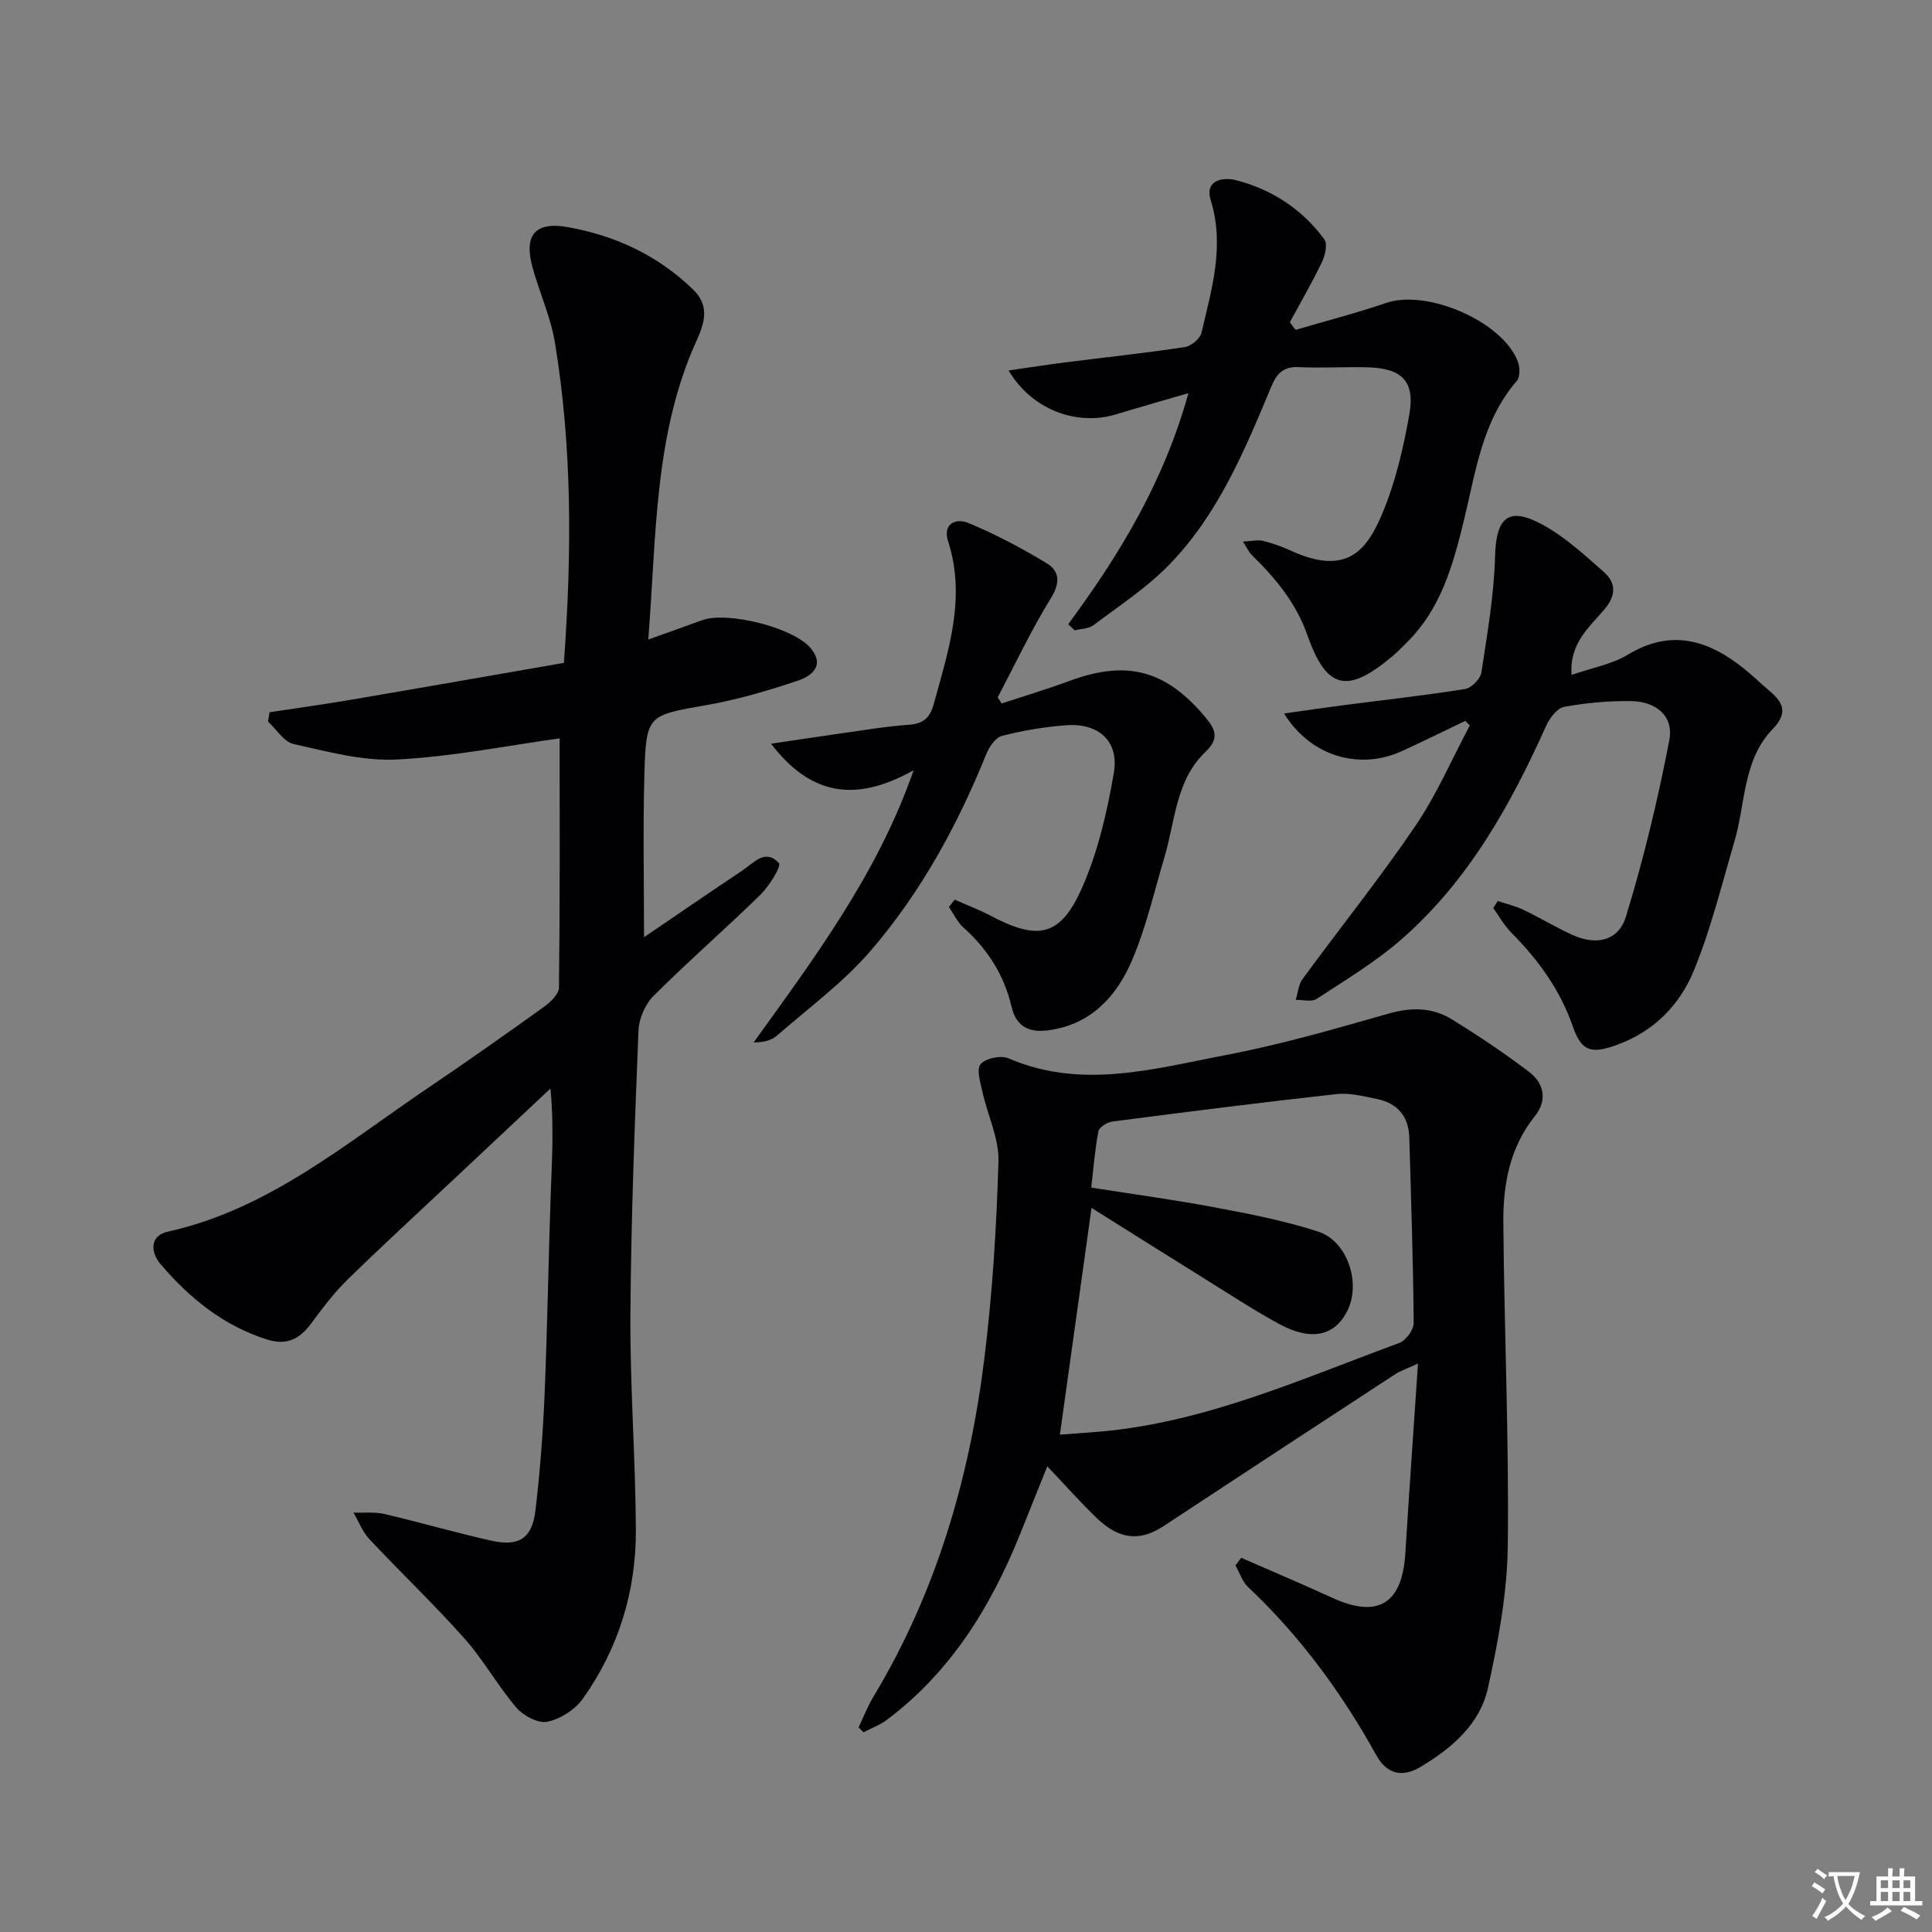 <svg enable-background="new 0 0 400 400" viewBox="0 0 400 400" xmlns="http://www.w3.org/2000/svg"><rect x="0" y="0" width="400" height="400" fill="#808080" stroke="none"/><path d="m377.9 391.2c-.2.3-.4.5-.6.8-.7-.6-1.4-1-2.2-1.5.2-.3.4-.5.5-.8.6.4 1.4.8 2.3 1.5zm-1.8 6.1c-.2-.2-.5-.4-.9-.6.4-.6.8-1.2 1.2-1.9s.7-1.3.9-1.9c.3.3.5.5.8.7-.7 1.3-1.4 2.6-2 3.7zm2.2-9c-.3.3-.5.5-.6.8-.6-.6-1.3-1.1-2-1.5.3-.3.5-.5.6-.7.6.5 1.3.9 2 1.4zm.3.2v-.9h2 4.5c-.3 1.3-.6 2.5-1 3.6s-.9 2.1-1.4 3c.4.5 1 1 1.6 1.4s1.2.8 1.9 1.1c-.3.2-.5.4-.8.8-.4-.3-1-.7-1.6-1.2s-1.2-1.1-1.6-1.6c-.5.6-1.1 1.1-1.7 1.6s-1.4.9-2.1 1.4c-.1-.3-.3-.5-.7-.8.6-.2 1.2-.5 1.9-1s1.4-1.1 2-1.8c-.5-.8-.9-1.6-1.2-2.5s-.6-2-.8-3.2c-.4.1-.7.1-1 .1zm2.5 2.7c.3 1 .7 1.7 1 2.2.3-.5.6-1.1 1-2s.6-1.9.9-3h-3.2-.4c.1.9.3 1.8.7 2.8z" fill="#fbfafc"/><path d="m396.5 388.5v1.5 3.6h1.5v.9c-.4 0-1 0-1.7 0h-7.9c-.5 0-.9 0-1.2 0v-.9h1.3v-3.5c0-.7 0-1.2 0-1.6h2.4c0-.8 0-1.4 0-1.7h1c0 .3-.1.8-.1 1.7h1.5c0-.8 0-1.4 0-1.7h1c0 .3-.1.9-.1 1.7zm-8.2 9.2c-.2-.3-.5-.5-.8-.8.8-.3 1.4-.6 1.9-.9s1-.7 1.4-1.1c.3.3.6.5.9.8-1.6 1-2.8 1.6-3.4 2zm2.6-6.8v-1.6h-1.5v1.6zm0 2.7v-1.9h-1.5v1.9zm2.4-2.7v-1.6h-1.5v1.6zm0 2.7v-1.9h-1.5v1.9zm.2 2 .7-.8c.4.2.9.5 1.6.8s1.3.7 1.8 1c-.3.3-.5.5-.8.8-.4-.3-1.5-1-3.3-1.8zm2-4.7v-1.6h-1.4v1.6zm0 2.7v-1.9h-1.4v1.9z" fill="#fbfafc"/><g fill="#010103"><path d="m116.75 137.24c1.67-22.96 1.7-44.72-1.86-66.32-.88-5.34-3.25-10.42-4.67-15.69-1.78-6.59.61-9.4 7.31-8.21 9.85 1.75 18.66 5.84 25.96 12.91 3.45 3.35 2.42 6.86.77 10.5-8.85 19.44-8.34 40.36-10.04 61.98 4.14-1.49 7.65-2.72 11.13-4 5.25-1.92 19.08 1.54 22.56 5.87 2.99 3.72-.09 5.76-2.83 6.68-6.11 2.05-12.35 3.88-18.69 5-12.36 2.18-12.62 1.95-12.98 14.57-.31 11.09-.07 22.19-.07 33.51 6.41-4.36 13.33-9.13 20.32-13.78 2.34-1.56 4.85-4.68 7.61-1.54.54.62-2 4.72-3.81 6.5-7.26 7.1-14.93 13.77-22.12 20.94-1.75 1.74-3.05 4.73-3.15 7.21-.78 19.62-1.55 39.24-1.67 58.87-.09 14.8 1.05 29.6 1.13 44.4.07 12.74-3.56 24.63-10.98 35.06-1.61 2.26-4.64 4.2-7.34 4.77-1.89.4-4.96-1.23-6.4-2.9-3.87-4.52-6.8-9.87-10.75-14.32-6.3-7.08-13.18-13.63-19.67-20.55-1.44-1.53-2.24-3.67-3.33-5.53 2.14.08 4.37-.19 6.42.29 7.43 1.73 14.76 3.89 22.21 5.54 5.65 1.25 8.36-.54 9.04-6.21.94-7.91 1.55-15.87 1.89-23.83.58-13.8.8-27.62 1.27-41.43.25-7.23.72-14.45-.05-22.16-6.13 5.75-12.25 11.5-18.38 17.26-7.89 7.41-15.86 14.73-23.61 22.28-2.83 2.76-5.24 5.99-7.6 9.17-2.35 3.17-5.03 4.51-9.01 3.27-9.07-2.84-16.09-8.56-22.1-15.6-2.13-2.49-2.29-5.91 1.5-6.75 20.86-4.64 36.72-18.17 53.72-29.66 8.13-5.5 16.16-11.15 24.13-16.87 1.35-.97 3.11-2.65 3.12-4.03.21-17.1.14-34.21.14-51.57-10.8 1.49-22.23 3.8-33.75 4.38-7.06.36-14.31-1.65-21.34-3.21-2.01-.45-3.54-3.04-5.29-4.65.11-.64.22-1.29.33-1.93 5.57-.85 11.15-1.61 16.7-2.56 14.71-2.5 29.38-5.08 44.23-7.66z"/><path d="m256.98 322.52c6.29 2.76 12.62 5.43 18.86 8.29 9.45 4.32 14.47 1.26 15.12-9.21.79-12.73 1.69-25.45 2.62-39.29-2.44 1.12-3.64 1.5-4.65 2.16-16.01 10.46-32.02 20.94-47.99 31.47-4.89 3.22-9.18 2.88-13.89-1.66-3.34-3.22-6.43-6.71-10.22-10.69-2.04 5.07-3.84 9.58-5.66 14.1-6.07 15.05-14.37 28.51-27.59 38.41-1.43 1.07-3.2 1.71-4.81 2.55-.34-.34-.67-.68-1.01-1.02 1.02-2.14 1.88-4.37 3.1-6.39 13-21.6 19.89-45.26 22.95-70.05 1.67-13.5 2.51-27.14 2.91-40.74.14-4.73-2.23-9.51-3.29-14.3-.43-1.96-1.32-4.74-.41-5.82 1.03-1.23 4.22-1.89 5.79-1.21 15.16 6.54 30.16 2.14 45.02-.69 11.37-2.16 22.56-5.42 33.72-8.59 4.66-1.32 8.97-1.29 12.96 1.16 5.5 3.38 10.89 6.99 16.03 10.89 3.15 2.39 3.89 5.88 1.22 9.22-5.2 6.49-6.58 14.16-6.51 22.04.18 22.31 1.19 44.62.92 66.91-.12 9.84-1.98 19.78-4.11 29.44-1.65 7.47-7.45 12.41-13.9 16.29-3.84 2.31-7.04 1.54-9.22-2.41-7.14-12.89-15.76-24.63-26.52-34.78-1.21-1.14-1.77-2.98-2.63-4.5.39-.52.79-1.05 1.19-1.58zm-37.54-25.49c2.88-.22 5.67-.4 8.44-.64 21.83-1.94 41.61-10.92 61.82-18.34 1.36-.5 3-2.72 2.99-4.13-.11-12.8-.54-25.6-.91-38.4-.13-4.41-2.45-7.12-6.71-7.99-2.75-.56-5.64-1.31-8.36-1.01-15.49 1.71-30.94 3.67-46.39 5.68-1.08.14-2.74 1.18-2.91 2.04-.73 3.82-1.02 7.73-1.48 11.64 9.03 1.42 17.41 2.55 25.71 4.12 7.16 1.35 14.37 2.74 21.27 4.99 6.11 1.99 8.9 10.68 6.05 16.38-2.62 5.25-7.45 6.35-14.09 2.76-4.96-2.68-9.7-5.79-14.49-8.77-8.14-5.06-16.24-10.17-24.39-15.28-2.19 15.71-4.31 30.91-6.55 46.95z"/><path d="m310.1 186.55c1.77.59 3.62 1.01 5.29 1.81 3.44 1.64 6.72 3.64 10.19 5.21 4.89 2.22 9.5 1.28 11.06-3.82 3.67-11.96 6.61-24.2 8.97-36.5.95-4.94-2.65-8.03-7.94-8.1-4.62-.05-9.3.36-13.84 1.2-1.45.27-3 2.33-3.72 3.93-7.41 16.52-16.17 32.16-29.99 44.23-5.35 4.67-11.54 8.38-17.51 12.29-1.05.69-2.87.18-4.34.22.45-1.45.55-3.15 1.4-4.31 7.75-10.58 15.97-20.83 23.34-31.66 4.42-6.5 7.58-13.87 11.3-20.85-.31-.32-.63-.63-.94-.95-4.38 2.1-8.73 4.26-13.15 6.27-8.84 4.03-18.94 1.02-24.36-7.8 4.33-.61 8.32-1.2 12.32-1.72 8.39-1.09 16.8-2.01 25.15-3.35 1.32-.21 3.17-2.1 3.38-3.43 1.22-7.99 2.61-16.03 2.83-24.09s2.79-10.39 9.99-6.41c4.56 2.51 8.53 6.18 12.48 9.66 2.56 2.26 2.68 4.81.17 7.78-3.11 3.68-7.29 7.03-6.8 13.57 4.13-1.44 8.3-2.17 11.69-4.21 8.83-5.32 16.44-3.07 23.78 2.73 1.96 1.55 3.74 3.3 5.65 4.92 2.88 2.45 3.58 4.6.49 7.8-6.17 6.41-5.58 15.36-7.89 23.23-2.66 9.04-4.9 18.27-8.49 26.94-2.89 6.99-8.28 12.45-15.78 15.17-5.45 1.98-7.4 1.38-9.22-3.86-2.64-7.6-7.18-13.78-12.75-19.4-1.45-1.47-2.48-3.36-3.7-5.05.3-.49.62-.97.94-1.45z"/><path d="m221.16 129.24c10.58-14.35 19.78-29.4 24.89-47.84-5.42 1.58-10.22 2.94-15 4.39-8.2 2.49-17.47-1.04-22.23-9.09 4.13-.59 7.96-1.19 11.8-1.68 8.23-1.04 16.49-1.92 24.69-3.16 1.31-.2 3.16-1.75 3.45-2.98 2.09-9.01 4.85-17.93 1.91-27.42-1.32-4.24 2.6-4.83 5.24-4.15 7.43 1.91 13.71 6.01 18.28 12.25.7.96.18 3.3-.48 4.67-2.04 4.25-4.42 8.35-6.67 12.5.4.52.81 1.04 1.21 1.56 6.25-1.84 12.58-3.46 18.73-5.57 8.46-2.9 24.05 3.78 27.26 12.11.45 1.18.51 3.22-.2 4.03-7.23 8.35-8.5 18.9-10.98 28.99-2.23 9.09-4.69 18.06-11.6 24.97-1.06 1.06-2.1 2.15-3.24 3.11-9.31 7.78-13.58 6.83-17.54-4.43-2.35-6.7-6.62-11.81-11.53-16.61-.55-.54-.87-1.31-1.81-2.76 1.84-.09 3.06-.41 4.14-.15 1.93.47 3.84 1.14 5.64 1.97 11.86 5.49 15.97-.13 19.21-7.96 2.63-6.37 4.23-13.27 5.44-20.08 1.25-7.03-1.49-9.71-8.83-9.87-4.66-.1-9.34.2-13.99-.03-3.21-.16-4.58 1.25-5.76 4.07-5.51 13.22-11.04 26.55-21.25 36.97-4.61 4.7-10.25 8.4-15.55 12.39-1 .75-2.58.73-3.89 1.07-.46-.43-.9-.85-1.34-1.27z"/><path d="m197.65 186.26c2.45 1.09 4.98 2.03 7.34 3.28 9.95 5.27 14.55 4.42 19.06-5.79 3.29-7.45 5.18-15.68 6.56-23.76 1.12-6.55-3.17-10.35-9.92-9.83-4.45.34-8.91 1.08-13.23 2.19-1.35.34-2.66 2.29-3.27 3.79-5.95 14.74-13.54 28.62-23.88 40.65-5.68 6.61-12.89 11.9-19.51 17.67-1.11.96-2.72 1.35-4.76 1.36 12.72-17.7 25.7-35.01 33.11-56.34-10.58 5.87-20.41 6.43-29.51-5.5 5.34-.79 9.57-1.45 13.8-2.04 4.92-.69 9.83-1.53 14.77-1.89 3.02-.22 4.35-1.5 5.12-4.31 3.04-11.04 6.71-21.97 2.98-33.63-1.24-3.85 1.78-4.83 4.12-3.86 5.62 2.33 11.06 5.2 16.27 8.36 2.67 1.62 2.86 4.02.89 7.21-4.08 6.6-7.4 13.68-11.03 20.56.27.42.54.85.82 1.27 4.73-1.56 9.5-3 14.17-4.72 11.83-4.35 19.9-2.17 28.07 7.64 2.07 2.49 2.84 4.36-.04 7.1-6.18 5.88-6.26 14.35-8.52 21.9-2.14 7.15-3.79 14.52-6.72 21.33-3.17 7.37-8.42 13.16-17.13 14.39-4.02.57-6.79-.6-7.79-4.9-1.52-6.51-4.95-11.87-9.93-16.34-1.27-1.14-2.04-2.83-3.03-4.27.42-.5.81-1.01 1.19-1.52z"/></g></svg>